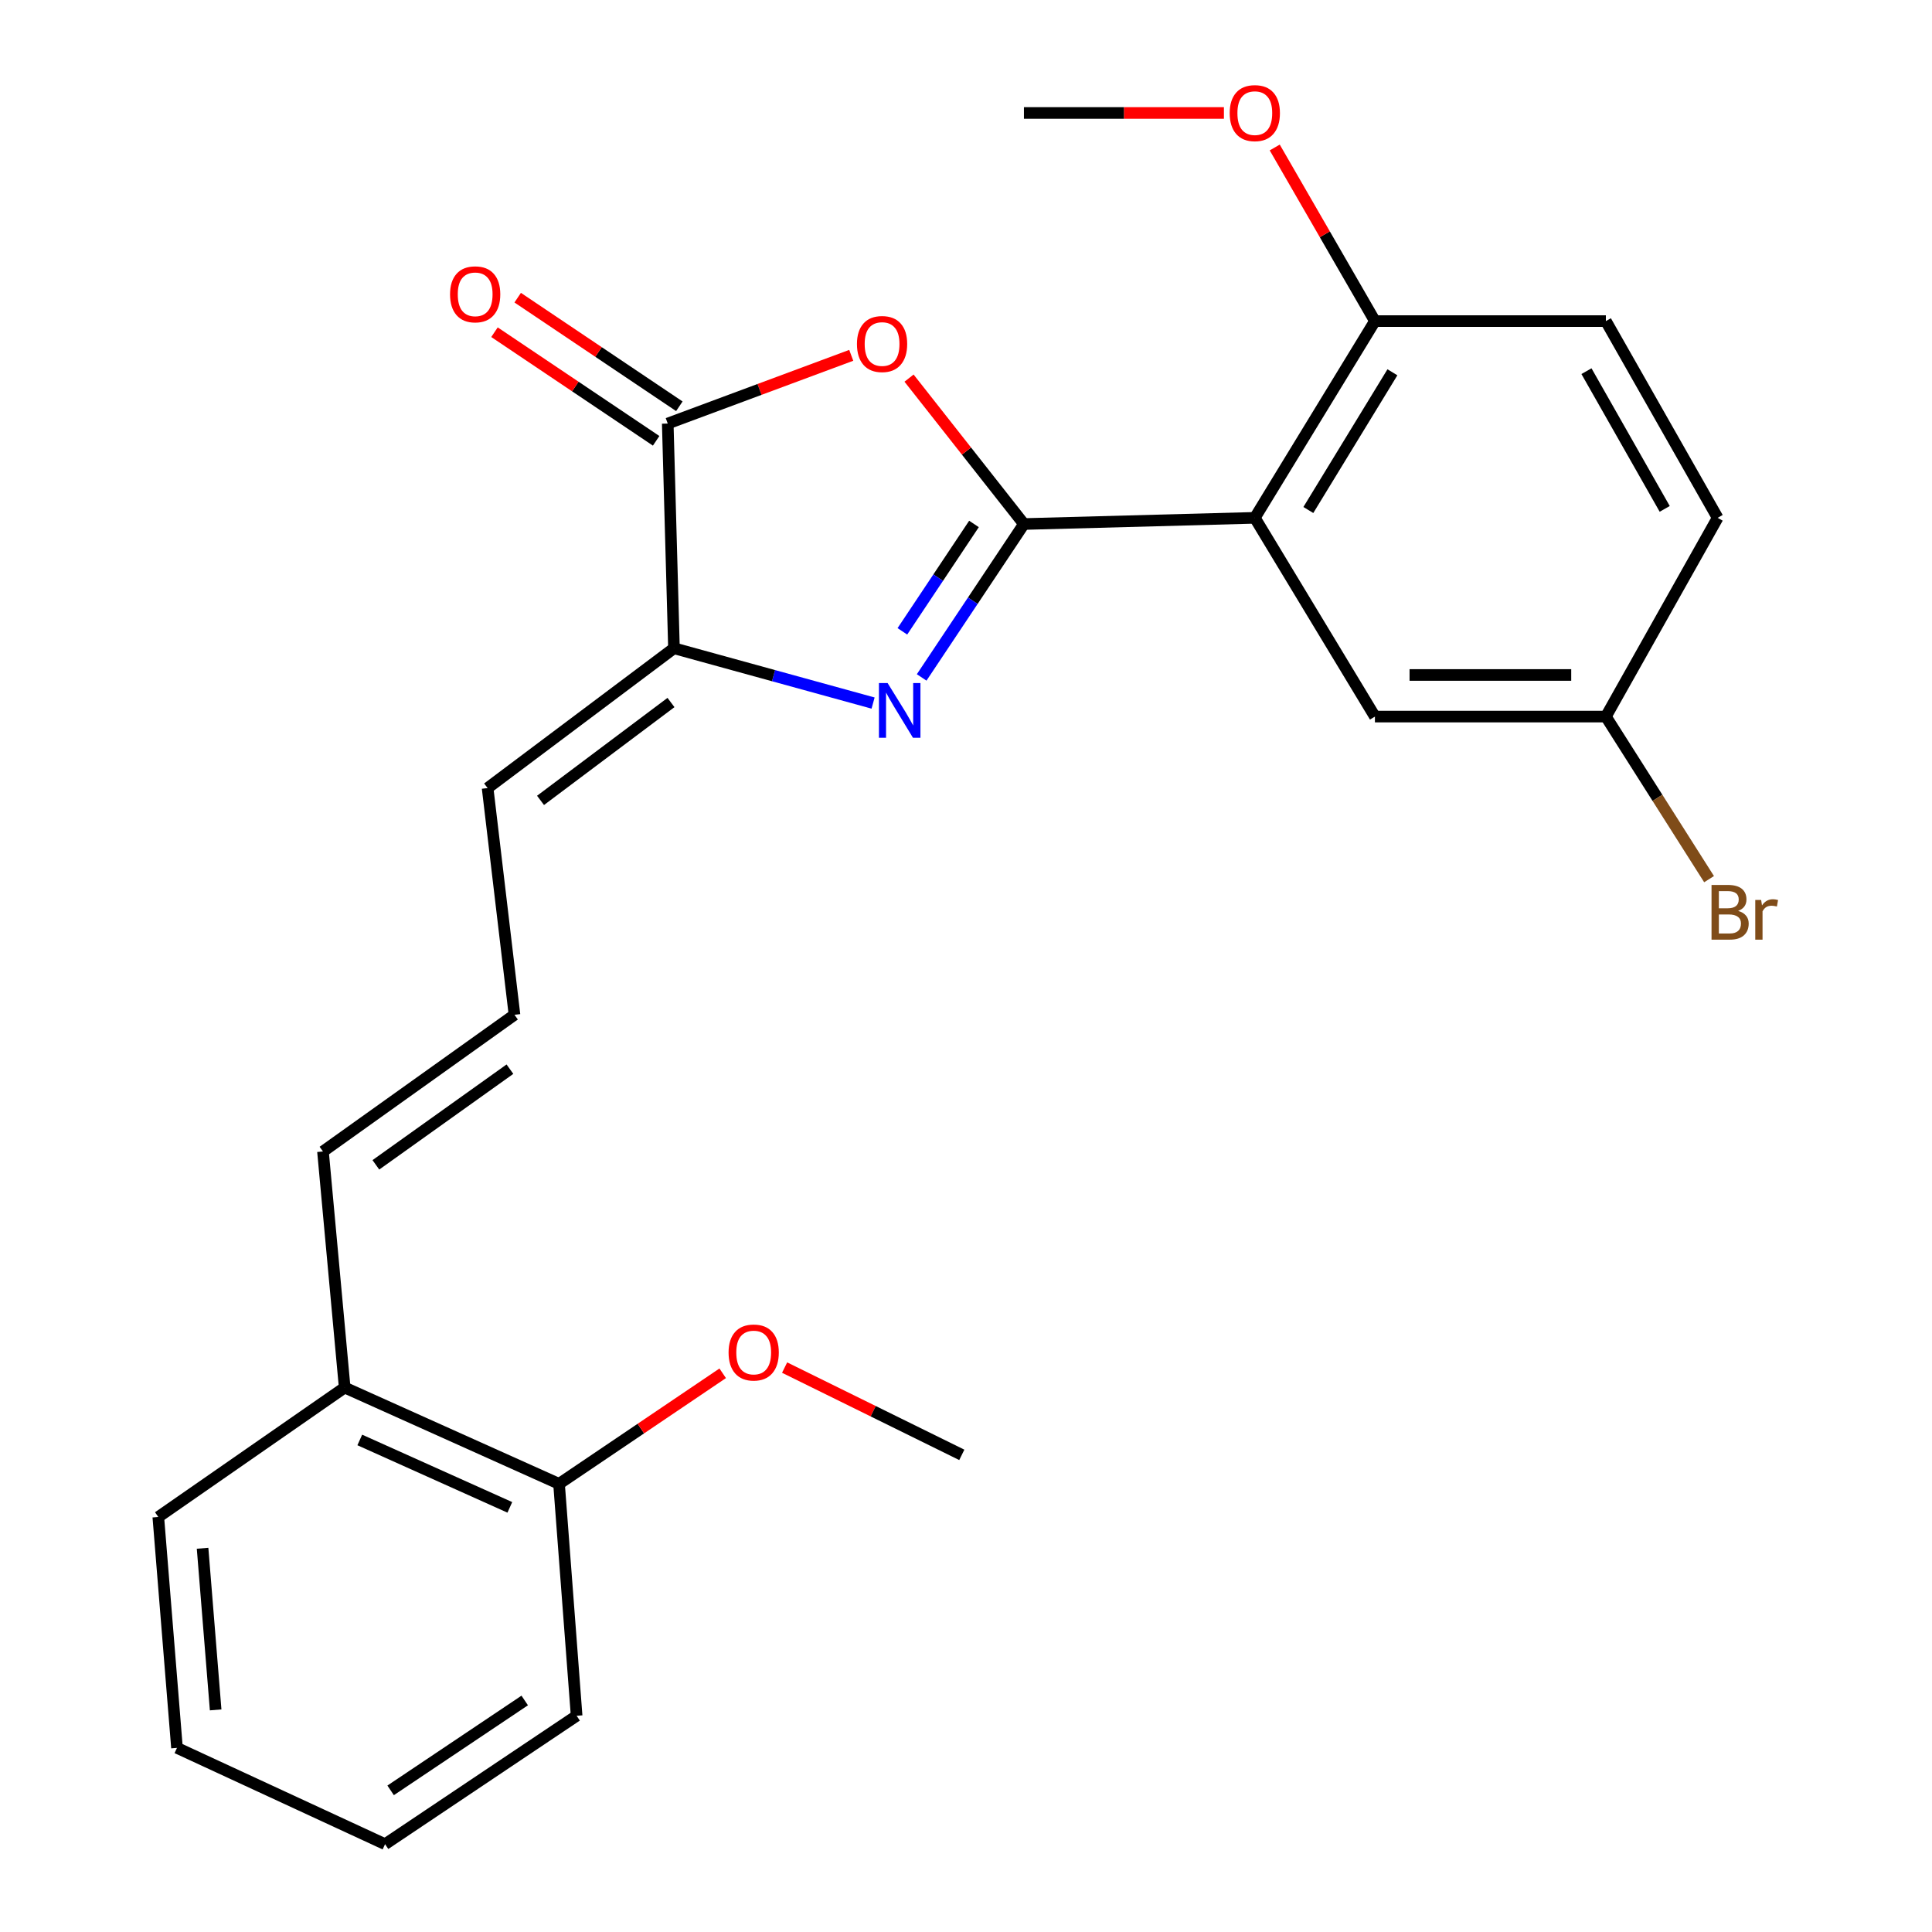 <?xml version='1.0' encoding='iso-8859-1'?>
<svg version='1.1' baseProfile='full'
              xmlns='http://www.w3.org/2000/svg'
                      xmlns:rdkit='http://www.rdkit.org/xml'
                      xmlns:xlink='http://www.w3.org/1999/xlink'
                  xml:space='preserve'
width='1000px' height='1000px' viewBox='0 0 1000 1000'>
<!-- END OF HEADER -->
<rect style='opacity:1.0;fill:#FFFFFF;stroke:none' width='1000' height='1000' x='0' y='0'> </rect>
<path class='bond-0' d='M 529.986,271.236 L 503.518,310.936' style='fill:none;fill-rule:evenodd;stroke:#000000;stroke-width:6px;stroke-linecap:butt;stroke-linejoin:miter;stroke-opacity:1' />
<path class='bond-0' d='M 503.518,310.936 L 477.05,350.636' style='fill:none;fill-rule:evenodd;stroke:#0000FF;stroke-width:6px;stroke-linecap:butt;stroke-linejoin:miter;stroke-opacity:1' />
<path class='bond-0' d='M 504.127,271.2 L 485.599,298.99' style='fill:none;fill-rule:evenodd;stroke:#000000;stroke-width:6px;stroke-linecap:butt;stroke-linejoin:miter;stroke-opacity:1' />
<path class='bond-0' d='M 485.599,298.99 L 467.071,326.78' style='fill:none;fill-rule:evenodd;stroke:#0000FF;stroke-width:6px;stroke-linecap:butt;stroke-linejoin:miter;stroke-opacity:1' />
<path class='bond-1' d='M 529.986,271.236 L 500.252,233.474' style='fill:none;fill-rule:evenodd;stroke:#000000;stroke-width:6px;stroke-linecap:butt;stroke-linejoin:miter;stroke-opacity:1' />
<path class='bond-1' d='M 500.252,233.474 L 470.518,195.712' style='fill:none;fill-rule:evenodd;stroke:#FF0000;stroke-width:6px;stroke-linecap:butt;stroke-linejoin:miter;stroke-opacity:1' />
<path class='bond-2' d='M 529.986,271.236 L 649.489,268.03' style='fill:none;fill-rule:evenodd;stroke:#000000;stroke-width:6px;stroke-linecap:butt;stroke-linejoin:miter;stroke-opacity:1' />
<path class='bond-4' d='M 451.907,363.904 L 400.375,349.719' style='fill:none;fill-rule:evenodd;stroke:#0000FF;stroke-width:6px;stroke-linecap:butt;stroke-linejoin:miter;stroke-opacity:1' />
<path class='bond-4' d='M 400.375,349.719 L 348.843,335.534' style='fill:none;fill-rule:evenodd;stroke:#000000;stroke-width:6px;stroke-linecap:butt;stroke-linejoin:miter;stroke-opacity:1' />
<path class='bond-3' d='M 440.601,183.917 L 393.112,201.572' style='fill:none;fill-rule:evenodd;stroke:#FF0000;stroke-width:6px;stroke-linecap:butt;stroke-linejoin:miter;stroke-opacity:1' />
<path class='bond-3' d='M 393.112,201.572 L 345.624,219.226' style='fill:none;fill-rule:evenodd;stroke:#000000;stroke-width:6px;stroke-linecap:butt;stroke-linejoin:miter;stroke-opacity:1' />
<path class='bond-5' d='M 649.489,268.03 L 711.657,166.199' style='fill:none;fill-rule:evenodd;stroke:#000000;stroke-width:6px;stroke-linecap:butt;stroke-linejoin:miter;stroke-opacity:1' />
<path class='bond-5' d='M 677.195,263.977 L 720.713,192.696' style='fill:none;fill-rule:evenodd;stroke:#000000;stroke-width:6px;stroke-linecap:butt;stroke-linejoin:miter;stroke-opacity:1' />
<path class='bond-6' d='M 649.489,268.03 L 711.657,370.901' style='fill:none;fill-rule:evenodd;stroke:#000000;stroke-width:6px;stroke-linecap:butt;stroke-linejoin:miter;stroke-opacity:1' />
<path class='bond-9' d='M 351.629,210.288 L 309.792,182.18' style='fill:none;fill-rule:evenodd;stroke:#000000;stroke-width:6px;stroke-linecap:butt;stroke-linejoin:miter;stroke-opacity:1' />
<path class='bond-9' d='M 309.792,182.18 L 267.954,154.073' style='fill:none;fill-rule:evenodd;stroke:#FF0000;stroke-width:6px;stroke-linecap:butt;stroke-linejoin:miter;stroke-opacity:1' />
<path class='bond-9' d='M 339.619,228.164 L 297.782,200.057' style='fill:none;fill-rule:evenodd;stroke:#000000;stroke-width:6px;stroke-linecap:butt;stroke-linejoin:miter;stroke-opacity:1' />
<path class='bond-9' d='M 297.782,200.057 L 255.944,171.949' style='fill:none;fill-rule:evenodd;stroke:#FF0000;stroke-width:6px;stroke-linecap:butt;stroke-linejoin:miter;stroke-opacity:1' />
<path class='bond-25' d='M 345.624,219.226 L 348.843,335.534' style='fill:none;fill-rule:evenodd;stroke:#000000;stroke-width:6px;stroke-linecap:butt;stroke-linejoin:miter;stroke-opacity:1' />
<path class='bond-7' d='M 348.843,335.534 L 252.384,407.908' style='fill:none;fill-rule:evenodd;stroke:#000000;stroke-width:6px;stroke-linecap:butt;stroke-linejoin:miter;stroke-opacity:1' />
<path class='bond-7' d='M 347.299,363.616 L 279.778,414.278' style='fill:none;fill-rule:evenodd;stroke:#000000;stroke-width:6px;stroke-linecap:butt;stroke-linejoin:miter;stroke-opacity:1' />
<path class='bond-13' d='M 711.657,166.199 L 831.195,166.199' style='fill:none;fill-rule:evenodd;stroke:#000000;stroke-width:6px;stroke-linecap:butt;stroke-linejoin:miter;stroke-opacity:1' />
<path class='bond-17' d='M 711.657,166.199 L 685.729,121.269' style='fill:none;fill-rule:evenodd;stroke:#000000;stroke-width:6px;stroke-linecap:butt;stroke-linejoin:miter;stroke-opacity:1' />
<path class='bond-17' d='M 685.729,121.269 L 659.801,76.34' style='fill:none;fill-rule:evenodd;stroke:#FF0000;stroke-width:6px;stroke-linecap:butt;stroke-linejoin:miter;stroke-opacity:1' />
<path class='bond-14' d='M 711.657,370.901 L 831.195,370.901' style='fill:none;fill-rule:evenodd;stroke:#000000;stroke-width:6px;stroke-linecap:butt;stroke-linejoin:miter;stroke-opacity:1' />
<path class='bond-14' d='M 729.587,349.365 L 813.264,349.365' style='fill:none;fill-rule:evenodd;stroke:#000000;stroke-width:6px;stroke-linecap:butt;stroke-linejoin:miter;stroke-opacity:1' />
<path class='bond-8' d='M 252.384,407.908 L 266.299,525.256' style='fill:none;fill-rule:evenodd;stroke:#000000;stroke-width:6px;stroke-linecap:butt;stroke-linejoin:miter;stroke-opacity:1' />
<path class='bond-10' d='M 266.299,525.256 L 167.172,596.003' style='fill:none;fill-rule:evenodd;stroke:#000000;stroke-width:6px;stroke-linecap:butt;stroke-linejoin:miter;stroke-opacity:1' />
<path class='bond-10' d='M 263.941,553.398 L 194.552,602.92' style='fill:none;fill-rule:evenodd;stroke:#000000;stroke-width:6px;stroke-linecap:butt;stroke-linejoin:miter;stroke-opacity:1' />
<path class='bond-11' d='M 167.172,596.003 L 178.407,718.197' style='fill:none;fill-rule:evenodd;stroke:#000000;stroke-width:6px;stroke-linecap:butt;stroke-linejoin:miter;stroke-opacity:1' />
<path class='bond-12' d='M 178.407,718.197 L 289.355,768.042' style='fill:none;fill-rule:evenodd;stroke:#000000;stroke-width:6px;stroke-linecap:butt;stroke-linejoin:miter;stroke-opacity:1' />
<path class='bond-12' d='M 186.224,745.319 L 263.887,780.21' style='fill:none;fill-rule:evenodd;stroke:#000000;stroke-width:6px;stroke-linecap:butt;stroke-linejoin:miter;stroke-opacity:1' />
<path class='bond-19' d='M 178.407,718.197 L 81.937,785.187' style='fill:none;fill-rule:evenodd;stroke:#000000;stroke-width:6px;stroke-linecap:butt;stroke-linejoin:miter;stroke-opacity:1' />
<path class='bond-18' d='M 289.355,768.042 L 331.712,739.426' style='fill:none;fill-rule:evenodd;stroke:#000000;stroke-width:6px;stroke-linecap:butt;stroke-linejoin:miter;stroke-opacity:1' />
<path class='bond-18' d='M 331.712,739.426 L 374.069,710.811' style='fill:none;fill-rule:evenodd;stroke:#FF0000;stroke-width:6px;stroke-linecap:butt;stroke-linejoin:miter;stroke-opacity:1' />
<path class='bond-20' d='M 289.355,768.042 L 298.46,888.082' style='fill:none;fill-rule:evenodd;stroke:#000000;stroke-width:6px;stroke-linecap:butt;stroke-linejoin:miter;stroke-opacity:1' />
<path class='bond-26' d='M 831.195,166.199 L 889.055,268.03' style='fill:none;fill-rule:evenodd;stroke:#000000;stroke-width:6px;stroke-linecap:butt;stroke-linejoin:miter;stroke-opacity:1' />
<path class='bond-26' d='M 821.149,192.113 L 861.652,263.395' style='fill:none;fill-rule:evenodd;stroke:#000000;stroke-width:6px;stroke-linecap:butt;stroke-linejoin:miter;stroke-opacity:1' />
<path class='bond-15' d='M 831.195,370.901 L 889.055,268.03' style='fill:none;fill-rule:evenodd;stroke:#000000;stroke-width:6px;stroke-linecap:butt;stroke-linejoin:miter;stroke-opacity:1' />
<path class='bond-16' d='M 831.195,370.901 L 857.903,412.973' style='fill:none;fill-rule:evenodd;stroke:#000000;stroke-width:6px;stroke-linecap:butt;stroke-linejoin:miter;stroke-opacity:1' />
<path class='bond-16' d='M 857.903,412.973 L 884.611,455.046' style='fill:none;fill-rule:evenodd;stroke:#7F4C19;stroke-width:6px;stroke-linecap:butt;stroke-linejoin:miter;stroke-opacity:1' />
<path class='bond-21' d='M 633.501,58.47 L 581.744,58.47' style='fill:none;fill-rule:evenodd;stroke:#FF0000;stroke-width:6px;stroke-linecap:butt;stroke-linejoin:miter;stroke-opacity:1' />
<path class='bond-21' d='M 581.744,58.47 L 529.986,58.47' style='fill:none;fill-rule:evenodd;stroke:#000000;stroke-width:6px;stroke-linecap:butt;stroke-linejoin:miter;stroke-opacity:1' />
<path class='bond-22' d='M 406.11,707.858 L 451.968,730.448' style='fill:none;fill-rule:evenodd;stroke:#FF0000;stroke-width:6px;stroke-linecap:butt;stroke-linejoin:miter;stroke-opacity:1' />
<path class='bond-22' d='M 451.968,730.448 L 497.826,753.038' style='fill:none;fill-rule:evenodd;stroke:#000000;stroke-width:6px;stroke-linecap:butt;stroke-linejoin:miter;stroke-opacity:1' />
<path class='bond-23' d='M 81.937,785.187 L 91.604,904.701' style='fill:none;fill-rule:evenodd;stroke:#000000;stroke-width:6px;stroke-linecap:butt;stroke-linejoin:miter;stroke-opacity:1' />
<path class='bond-23' d='M 104.853,801.378 L 111.62,885.038' style='fill:none;fill-rule:evenodd;stroke:#000000;stroke-width:6px;stroke-linecap:butt;stroke-linejoin:miter;stroke-opacity:1' />
<path class='bond-27' d='M 298.46,888.082 L 199.309,954.545' style='fill:none;fill-rule:evenodd;stroke:#000000;stroke-width:6px;stroke-linecap:butt;stroke-linejoin:miter;stroke-opacity:1' />
<path class='bond-27' d='M 271.596,880.163 L 202.19,926.687' style='fill:none;fill-rule:evenodd;stroke:#000000;stroke-width:6px;stroke-linecap:butt;stroke-linejoin:miter;stroke-opacity:1' />
<path class='bond-24' d='M 91.604,904.701 L 199.309,954.545' style='fill:none;fill-rule:evenodd;stroke:#000000;stroke-width:6px;stroke-linecap:butt;stroke-linejoin:miter;stroke-opacity:1' />
<path  class='atom-1' d='M 459.417 353.535
L 468.697 368.535
Q 469.617 370.015, 471.097 372.695
Q 472.577 375.375, 472.657 375.535
L 472.657 353.535
L 476.417 353.535
L 476.417 381.855
L 472.537 381.855
L 462.577 365.455
Q 461.417 363.535, 460.177 361.335
Q 458.977 359.135, 458.617 358.455
L 458.617 381.855
L 454.937 381.855
L 454.937 353.535
L 459.417 353.535
' fill='#0000FF'/>
<path  class='atom-2' d='M 443.56 178.064
Q 443.56 171.264, 446.92 167.464
Q 450.28 163.664, 456.56 163.664
Q 462.84 163.664, 466.2 167.464
Q 469.56 171.264, 469.56 178.064
Q 469.56 184.944, 466.16 188.864
Q 462.76 192.744, 456.56 192.744
Q 450.32 192.744, 446.92 188.864
Q 443.56 184.984, 443.56 178.064
M 456.56 189.544
Q 460.88 189.544, 463.2 186.664
Q 465.56 183.744, 465.56 178.064
Q 465.56 172.504, 463.2 169.704
Q 460.88 166.864, 456.56 166.864
Q 452.24 166.864, 449.88 169.664
Q 447.56 172.464, 447.56 178.064
Q 447.56 183.784, 449.88 186.664
Q 452.24 189.544, 456.56 189.544
' fill='#FF0000'/>
<path  class='atom-10' d='M 232.947 152.34
Q 232.947 145.54, 236.307 141.74
Q 239.667 137.94, 245.947 137.94
Q 252.227 137.94, 255.587 141.74
Q 258.947 145.54, 258.947 152.34
Q 258.947 159.22, 255.547 163.14
Q 252.147 167.02, 245.947 167.02
Q 239.707 167.02, 236.307 163.14
Q 232.947 159.26, 232.947 152.34
M 245.947 163.82
Q 250.267 163.82, 252.587 160.94
Q 254.947 158.02, 254.947 152.34
Q 254.947 146.78, 252.587 143.98
Q 250.267 141.14, 245.947 141.14
Q 241.627 141.14, 239.267 143.94
Q 236.947 146.74, 236.947 152.34
Q 236.947 158.06, 239.267 160.94
Q 241.627 163.82, 245.947 163.82
' fill='#FF0000'/>
<path  class='atom-17' d='M 899.644 471.485
Q 902.364 472.245, 903.724 473.925
Q 905.124 475.565, 905.124 478.005
Q 905.124 481.925, 902.604 484.165
Q 900.124 486.365, 895.404 486.365
L 885.884 486.365
L 885.884 458.045
L 894.244 458.045
Q 899.084 458.045, 901.524 460.005
Q 903.964 461.965, 903.964 465.565
Q 903.964 469.845, 899.644 471.485
M 889.684 461.245
L 889.684 470.125
L 894.244 470.125
Q 897.044 470.125, 898.484 469.005
Q 899.964 467.845, 899.964 465.565
Q 899.964 461.245, 894.244 461.245
L 889.684 461.245
M 895.404 483.165
Q 898.164 483.165, 899.644 481.845
Q 901.124 480.525, 901.124 478.005
Q 901.124 475.685, 899.484 474.525
Q 897.884 473.325, 894.804 473.325
L 889.684 473.325
L 889.684 483.165
L 895.404 483.165
' fill='#7F4C19'/>
<path  class='atom-17' d='M 911.564 465.805
L 912.004 468.645
Q 914.164 465.445, 917.684 465.445
Q 918.804 465.445, 920.324 465.845
L 919.724 469.205
Q 918.004 468.805, 917.044 468.805
Q 915.364 468.805, 914.244 469.485
Q 913.164 470.125, 912.284 471.685
L 912.284 486.365
L 908.524 486.365
L 908.524 465.805
L 911.564 465.805
' fill='#7F4C19'/>
<path  class='atom-18' d='M 636.489 58.55
Q 636.489 51.75, 639.849 47.95
Q 643.209 44.15, 649.489 44.15
Q 655.769 44.15, 659.129 47.95
Q 662.489 51.75, 662.489 58.55
Q 662.489 65.43, 659.089 69.35
Q 655.689 73.23, 649.489 73.23
Q 643.249 73.23, 639.849 69.35
Q 636.489 65.47, 636.489 58.55
M 649.489 70.03
Q 653.809 70.03, 656.129 67.15
Q 658.489 64.23, 658.489 58.55
Q 658.489 52.99, 656.129 50.19
Q 653.809 47.35, 649.489 47.35
Q 645.169 47.35, 642.809 50.15
Q 640.489 52.95, 640.489 58.55
Q 640.489 64.27, 642.809 67.15
Q 645.169 70.03, 649.489 70.03
' fill='#FF0000'/>
<path  class='atom-19' d='M 377.108 700.055
Q 377.108 693.255, 380.468 689.455
Q 383.828 685.655, 390.108 685.655
Q 396.388 685.655, 399.748 689.455
Q 403.108 693.255, 403.108 700.055
Q 403.108 706.935, 399.708 710.855
Q 396.308 714.735, 390.108 714.735
Q 383.868 714.735, 380.468 710.855
Q 377.108 706.975, 377.108 700.055
M 390.108 711.535
Q 394.428 711.535, 396.748 708.655
Q 399.108 705.735, 399.108 700.055
Q 399.108 694.495, 396.748 691.695
Q 394.428 688.855, 390.108 688.855
Q 385.788 688.855, 383.428 691.655
Q 381.108 694.455, 381.108 700.055
Q 381.108 705.775, 383.428 708.655
Q 385.788 711.535, 390.108 711.535
' fill='#FF0000'/>
</svg>
